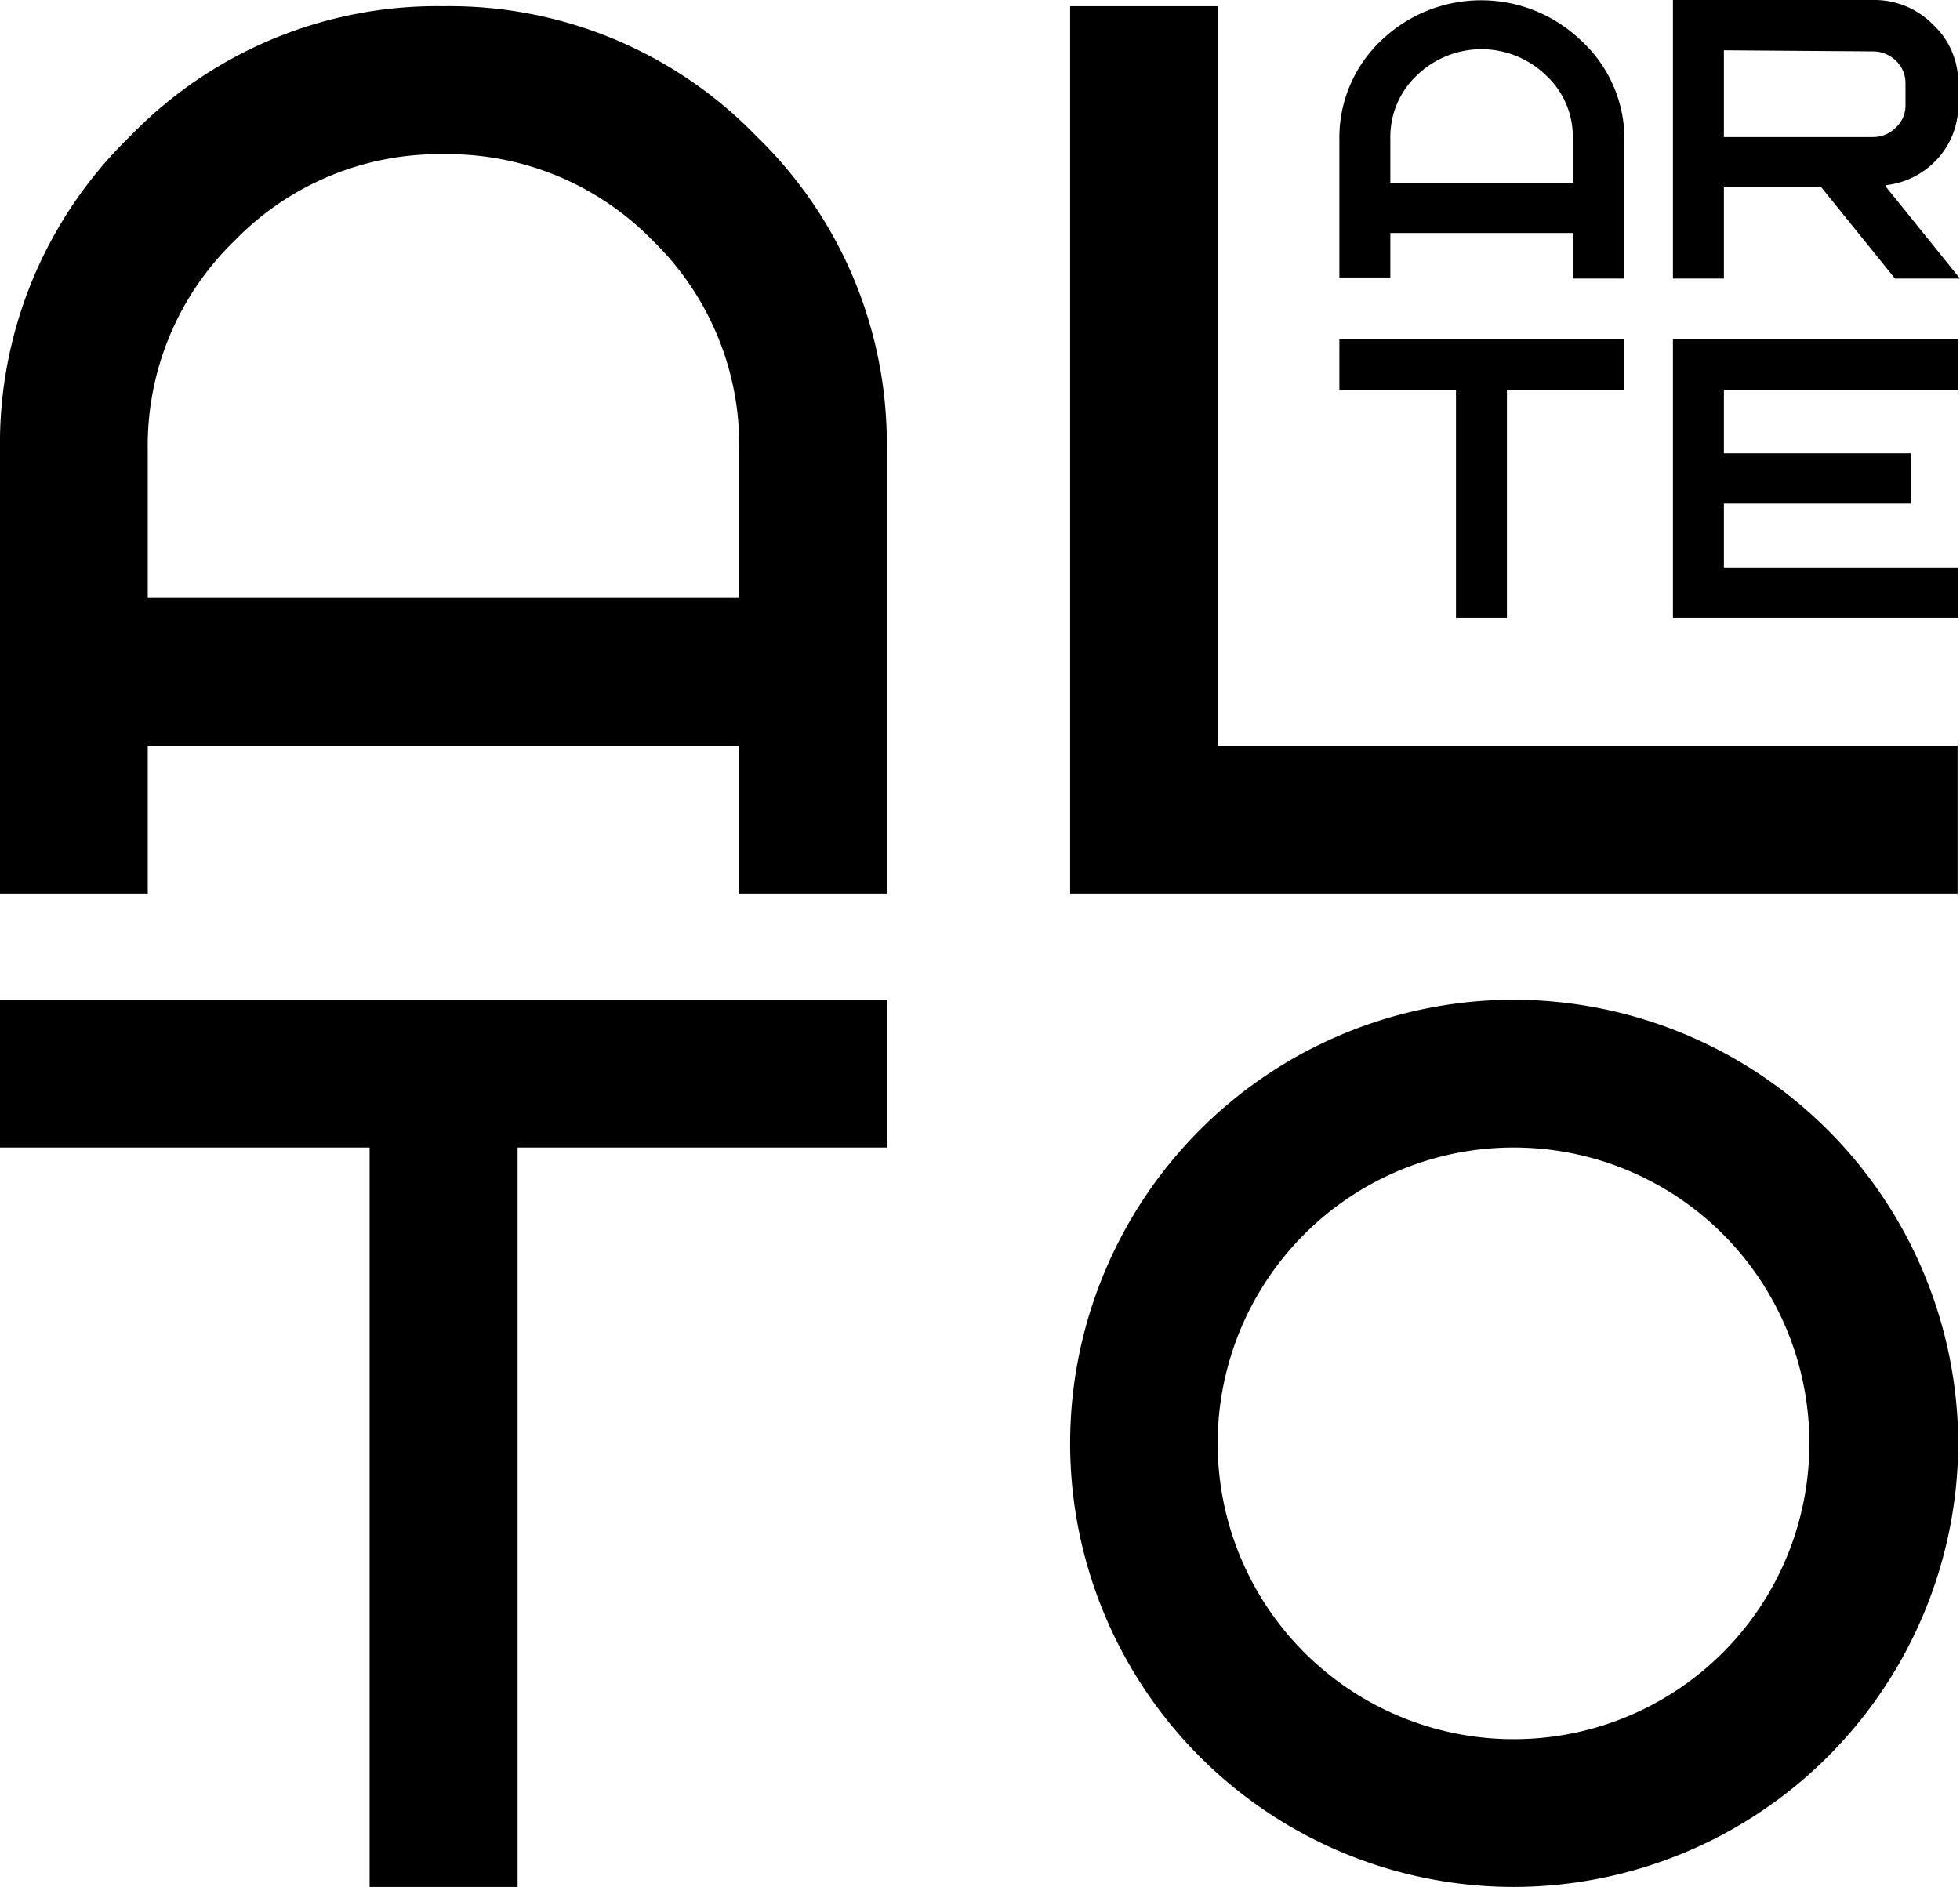 <?xml version="1.0" encoding="UTF-8"?> <svg xmlns="http://www.w3.org/2000/svg" id="Слой_1" data-name="Слой 1" viewBox="0 0 88.08 84.8"> <defs> <style>.cls-1{fill-rule:evenodd;}</style> </defs> <path class="cls-1" d="M0,20.23A19.23,19.23,0,0,1,5.84,6.13,19.18,19.18,0,0,1,19.93.28,19.18,19.18,0,0,1,34,6.13a19.2,19.2,0,0,1,5.85,14.1V40.16H33.22V33.51H6.64v6.65H0V20.23Zm33.22,6.64V20.23a12.82,12.82,0,0,0-3.88-9.41,12.84,12.84,0,0,0-9.41-3.89,12.8,12.8,0,0,0-9.39,3.89,12.8,12.8,0,0,0-3.9,9.41v6.64Z"></path> <polygon class="cls-1" points="48.09 0.28 54.74 0.28 54.74 33.51 87.97 33.51 87.97 40.16 48.09 40.16 48.09 0.28"></polygon> <polygon class="cls-1" points="39.87 44.93 39.87 51.57 23.26 51.57 23.26 84.8 16.61 84.8 16.61 51.57 0 51.57 0 44.93 39.87 44.93"></polygon> <path class="cls-1" d="M68,84.8A19.94,19.94,0,0,1,48.09,64.87,19.94,19.94,0,0,1,68,44.93,20,20,0,0,1,88,64.87,20,20,0,0,1,68,84.8Zm0-6.64A13.28,13.28,0,0,0,81.31,64.87,13.28,13.28,0,0,0,68,51.57a13.3,13.3,0,0,0-13.28,13.3A13.3,13.3,0,0,0,68,78.16Z"></path> <path class="cls-1" d="M70.68,10.47h-8.2v2H60.19V6.26a6,6,0,0,1,1.87-4.43,6.48,6.48,0,0,1,9,0A6,6,0,0,1,73,6.26v6.26H70.68v-2Zm0-2.26v-2a3.76,3.76,0,0,0-1.2-2.82,4.17,4.17,0,0,0-5.81,0,3.79,3.79,0,0,0-1.19,2.82v2Zm14.06.17,3.34,4.14H85.16l-3.31-4.1H77.47v4.1H75.18V0h9a3.68,3.68,0,0,1,2.66,1.08A3.55,3.55,0,0,1,88,3.7v1a3.55,3.55,0,0,1-1.11,2.62,3.68,3.68,0,0,1-2.12,1ZM77.47,2.26v3.9H84.2a1.43,1.43,0,0,0,1-.43,1.34,1.34,0,0,0,.43-1v-1a1.36,1.36,0,0,0-.43-1,1.46,1.46,0,0,0-1-.42ZM67.72,17.51V27.76H65.43V17.51H60.19V15.24H73v2.27Zm9.75,0v2.86h8.39v2.26H77.47V25.5H88v2.26H75.18V15.24H88v2.27Z"></path> </svg> 